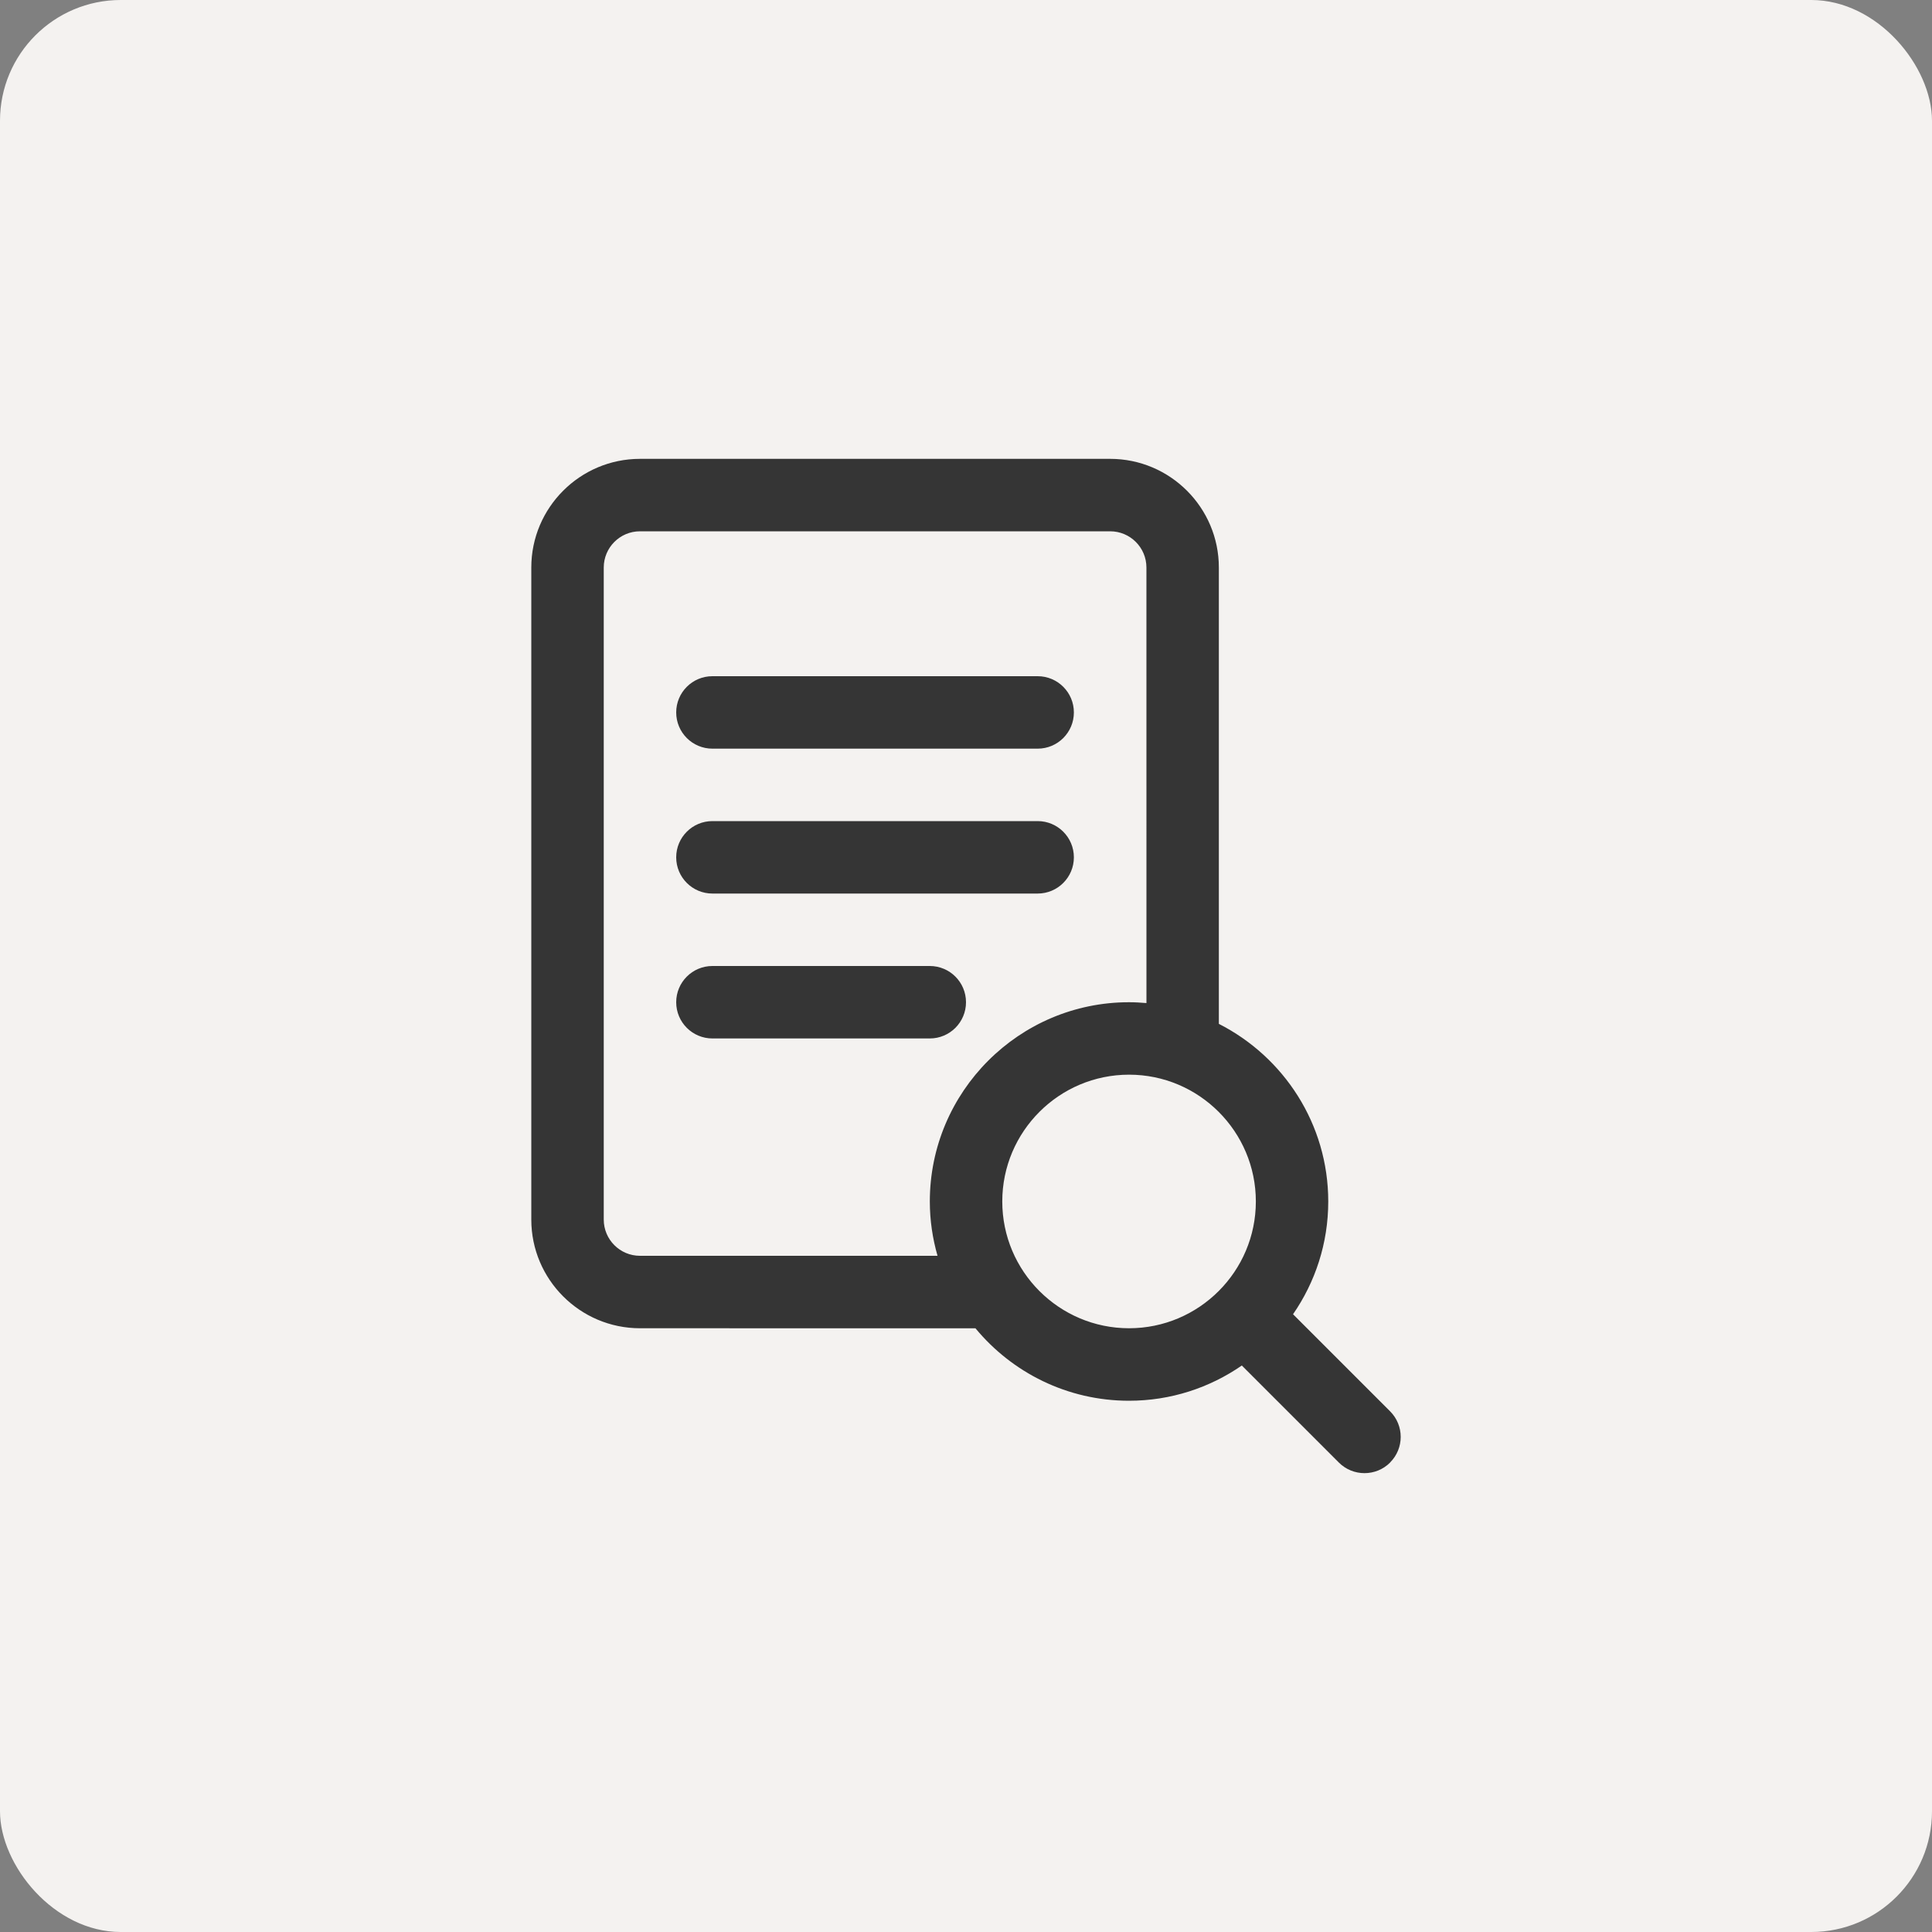 <svg width="80" height="80" viewBox="0 0 80 80" fill="none" xmlns="http://www.w3.org/2000/svg">
<rect x="0" y="0" width="80" height="80" fill="#808080" stroke="none"/>
<rect width="80" height="80" rx="5" fill="#F4F2F0"/>
<path d="M28 29.5C28 28.671 28.671 28 29.5 28H42.967C43.795 28 44.467 28.671 44.467 29.5C44.467 30.329 43.795 31 42.967 31H29.5C28.671 31 28 30.329 28 29.5ZM29.5 37H42.967C43.795 37 44.467 36.329 44.467 35.5C44.467 34.671 43.795 34 42.967 34H29.5C28.671 34 28 34.671 28 35.5C28 36.329 28.671 37 29.5 37ZM40 41.5C40 40.671 39.329 40 38.5 40H29.5C28.671 40 28 40.671 28 41.5C28 42.329 28.671 43 29.5 43H38.5C39.329 43 40 42.329 40 41.5ZM57.562 60.561C57.269 60.854 56.885 61 56.5 61C56.116 61 55.732 60.854 55.439 60.561L51.421 56.543C50.092 57.462 48.483 58.002 46.75 58.002C44.195 58.002 41.907 56.834 40.392 55.002L26.5 55C24.019 55 22 52.981 22 50.5V23.5C22 21.019 24.019 19 26.5 19H45.97C48.451 19 50.47 21.019 50.47 23.5V42.396C53.152 43.759 55 46.54 55 49.75C55 51.484 54.46 53.091 53.542 54.42L57.56 58.438C58.147 59.025 58.147 59.972 57.56 60.559L57.562 60.561ZM38.821 52C38.616 51.284 38.502 50.532 38.502 49.75C38.502 45.201 42.203 41.5 46.752 41.5C46.996 41.5 47.236 41.515 47.472 41.535L47.471 23.5C47.471 22.673 46.799 22 45.97 22H26.5C25.672 22 25 22.673 25 23.5V50.5C25 51.327 25.672 52 26.5 52L38.821 52ZM52.002 49.75C52.002 46.855 49.647 44.5 46.752 44.5C43.857 44.5 41.502 46.855 41.502 49.75C41.502 52.645 43.857 55 46.752 55C49.647 55 52.002 52.645 52.002 49.75Z" fill="#353535"/>
</svg>
